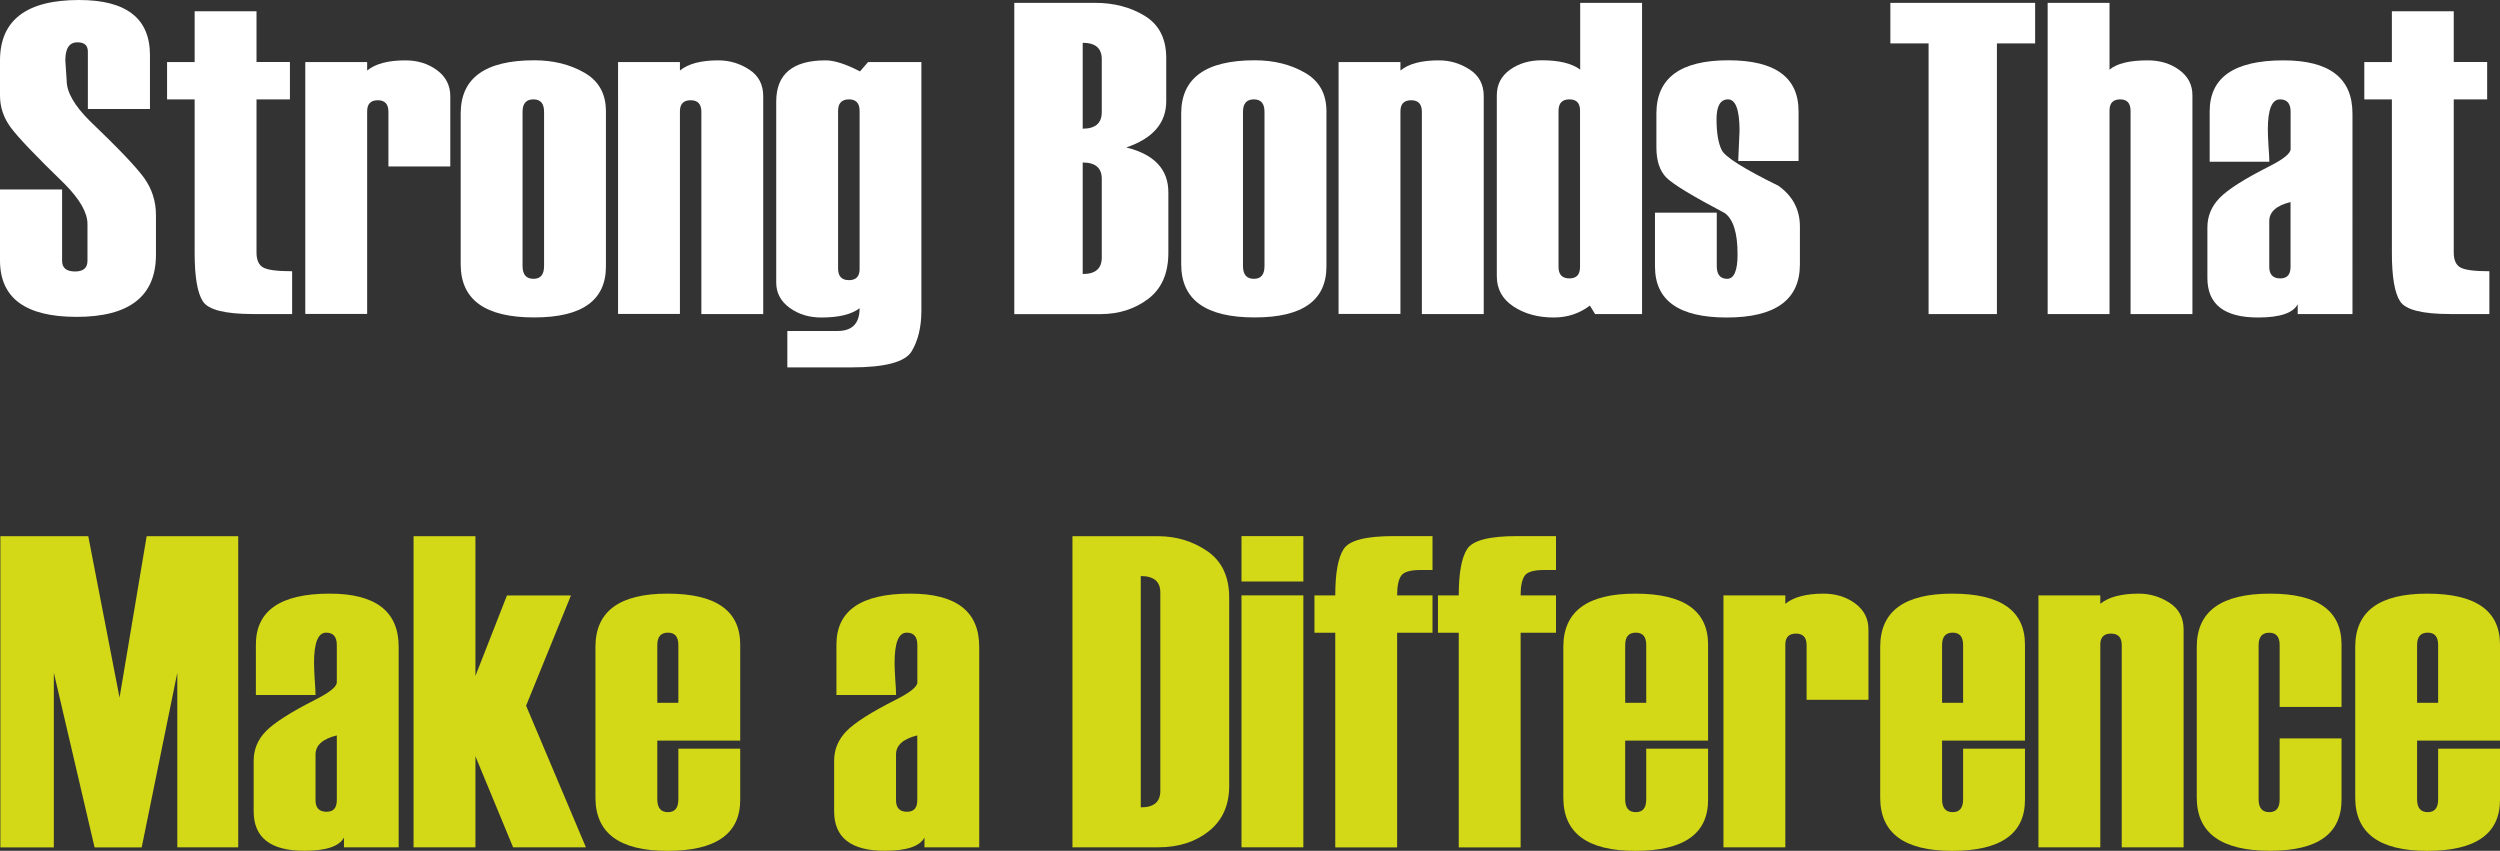 <?xml version="1.0" encoding="utf-8"?>
<!-- Generator: Adobe Illustrator 27.0.0, SVG Export Plug-In . SVG Version: 6.00 Build 0)  -->
<svg version="1.1" id="katman_1" xmlns="http://www.w3.org/2000/svg" xmlns:xlink="http://www.w3.org/1999/xlink" x="0px" y="0px"
	 viewBox="0 0 317.24 107.96" style="enable-background:new 0 0 317.24 107.96;" xml:space="preserve">
<rect x="0" y="0" width="317.24" height="107.96" fill="#333333" stroke="none"/>
<style type="text/css">
	.st0{fill:#FFFFFF;}
	.st1{fill:#D3D917;}
</style>
<g>
	<path class="st0" d="M0,24.04h7.88v9.06c0,0.9,0.55,1.35,1.64,1.35c1.05,0,1.58-0.45,1.58-1.35v-4.68c0-1.43-0.96-3.11-2.86-5.04
		c-3.69-3.58-5.98-5.98-6.88-7.21C0.45,14.94,0,13.59,0,12.12V7.68C0,2.56,3.35,0,10.04,0c5.99,0,8.99,2.33,8.99,7v6.83h-7.88V6.55
		c0-0.79-0.44-1.18-1.32-1.18c-1.03,0-1.54,0.76-1.54,2.29l0.17,2.56c0,1.47,0.98,3.18,2.93,5.12c3.63,3.47,5.93,5.89,6.92,7.27
		c0.98,1.38,1.48,2.94,1.48,4.68v5.04c0,5.25-3.36,7.88-10.07,7.88C3.23,40.21,0,37.82,0,33.05V24.04z"/>
	<path class="st0" d="M37.07,39.85h-4.96c-3.54,0-5.66-0.53-6.36-1.6c-0.7-1.06-1.05-3.11-1.05-6.14v-19.5h-3.5V7.88h3.5V1.43h7.85
		v6.44h4.24v4.74h-4.24v19.44c0,0.94,0.28,1.57,0.84,1.89c0.56,0.32,1.79,0.48,3.68,0.48V39.85z"/>
	<path class="st0" d="M57.14,21.12h-7.85v-6.94c0-0.97-0.45-1.46-1.35-1.46s-1.35,0.47-1.35,1.4v25.72h-7.85V7.88h7.85v1.07
		c1.05-0.86,2.66-1.29,4.85-1.29c1.56,0,2.9,0.42,4.02,1.25c1.12,0.83,1.68,1.93,1.68,3.29V21.12z"/>
	<path class="st0" d="M58.46,33.54V14.4c0-4.5,3.11-6.75,9.34-6.75c2.4,0,4.52,0.52,6.35,1.57s2.74,2.68,2.74,4.9v19.69
		c0,4.31-3.03,6.47-9.09,6.47C61.57,40.29,58.46,38.04,58.46,33.54z M69.04,33.76V14.18c0-1.05-0.45-1.57-1.35-1.57
		c-0.92,0-1.38,0.52-1.38,1.57v19.58c0,1.08,0.46,1.62,1.38,1.62C68.59,35.39,69.04,34.85,69.04,33.76z"/>
	<path class="st0" d="M96.85,39.85H89V14.18c0-0.97-0.45-1.46-1.36-1.46c-0.91,0-1.36,0.47-1.36,1.4v25.72h-7.85V7.88h7.85v1.07
		c1.05-0.86,2.67-1.29,4.86-1.29c1.42,0,2.72,0.38,3.92,1.16s1.79,1.9,1.79,3.39V39.85z"/>
	<path class="st0" d="M99.91,46.62V42h6.38c1.86,0,2.79-0.96,2.79-2.89c-1.03,0.79-2.65,1.18-4.86,1.18c-1.55,0-2.89-0.41-4.02-1.23
		c-1.13-0.82-1.7-1.89-1.7-3.21V12.89c0-3.49,2.09-5.23,6.27-5.23c1.1,0,2.56,0.47,4.36,1.4l1.02-1.18h6.77v31.53
		c0,2.07-0.41,3.79-1.23,5.16c-0.82,1.37-3.36,2.05-7.64,2.05H99.91z M109.08,34.15V14.07c0-0.97-0.45-1.46-1.35-1.46
		c-0.92,0-1.38,0.49-1.38,1.46v20.02c0,0.97,0.46,1.46,1.38,1.46C108.63,35.55,109.08,35.08,109.08,34.15z"/>
	<path class="st0" d="M128.71,39.85V0.36h10.22c2.44,0,4.56,0.56,6.36,1.67c1.8,1.11,2.7,2.89,2.7,5.33v5.48
		c0,2.77-1.69,4.73-5.07,5.87c3.56,0.88,5.34,2.78,5.34,5.7v7.66c0,2.61-0.85,4.56-2.55,5.85s-3.72,1.94-6.07,1.94H128.71z
		 M139.81,14.23V7.5c0-1.38-0.81-2.07-2.42-2.07v10.9C139,16.33,139.81,15.63,139.81,14.23z M139.81,32.69v-10
		c0-1.38-0.81-2.07-2.42-2.07v14.15C139,34.78,139.81,34.08,139.81,32.69z"/>
	<path class="st0" d="M149.89,33.54V14.4c0-4.5,3.11-6.75,9.34-6.75c2.4,0,4.52,0.52,6.35,1.57c1.83,1.05,2.74,2.68,2.74,4.9v19.69
		c0,4.31-3.03,6.47-9.09,6.47C153,40.29,149.89,38.04,149.89,33.54z M160.46,33.76V14.18c0-1.05-0.45-1.57-1.35-1.57
		c-0.92,0-1.38,0.52-1.38,1.57v19.58c0,1.08,0.46,1.62,1.38,1.62C160.01,35.39,160.46,34.85,160.46,33.76z"/>
	<path class="st0" d="M188.28,39.85h-7.85V14.18c0-0.97-0.45-1.46-1.36-1.46c-0.91,0-1.36,0.47-1.36,1.4v25.72h-7.85V7.88h7.85v1.07
		c1.05-0.86,2.67-1.29,4.86-1.29c1.42,0,2.72,0.38,3.92,1.16s1.79,1.9,1.79,3.39V39.85z"/>
	<path class="st0" d="M208.35,39.85h-5.94l-0.66-1.07c-1.34,1.01-2.87,1.51-4.58,1.51c-2.01,0-3.71-0.47-5.12-1.4
		s-2.11-2.21-2.11-3.83V12.09c0-1.36,0.56-2.44,1.67-3.24c1.11-0.8,2.46-1.2,4.05-1.2c2.17,0,3.79,0.39,4.86,1.18V0.36h7.85V39.85z
		 M200.5,33.87V14.02c0-0.94-0.45-1.41-1.35-1.41c-0.92,0-1.38,0.49-1.38,1.46v19.8c0,0.97,0.46,1.46,1.38,1.46
		C200.05,35.33,200.5,34.85,200.5,33.87z"/>
	<path class="st0" d="M210,26.99h7.85v6.77c0,1.08,0.44,1.62,1.32,1.62c0.88,0,1.32-1.04,1.32-3.11c0-2.7-0.54-4.44-1.62-5.23
		c-4.09-2.15-6.56-3.65-7.41-4.5c-0.84-0.85-1.27-2.13-1.27-3.84v-4.3c0-4.5,3.05-6.75,9.14-6.75c5.93,0,8.9,2.16,8.9,6.47v6.31
		h-7.66l0.17-3.83c0-2.66-0.49-3.99-1.46-3.99c-0.97,0-1.46,0.84-1.46,2.51c0,1.73,0.22,3.03,0.65,3.91c0.43,0.88,2.83,2.4,7.2,4.54
		c1.82,1.3,2.73,3.03,2.73,5.18v4.79c0,4.5-3.1,6.75-9.29,6.75c-6.07,0-9.1-2.16-9.1-6.47V26.99z"/>
	<path class="st0" d="M258.25,5.51h-4.85v34.34h-8.67V5.51h-4.85V0.36h18.37V5.51z"/>
	<path class="st0" d="M278.21,39.85h-7.85V14.07c0-0.97-0.44-1.46-1.32-1.46c-0.9,0-1.35,0.47-1.35,1.41v25.83h-7.85V0.36h7.85v8.48
		c0.93-0.79,2.55-1.18,4.86-1.18c1.54,0,2.87,0.4,3.98,1.21c1.12,0.81,1.68,1.88,1.68,3.22V39.85z"/>
	<path class="st0" d="M298.51,39.85h-6.94v-1.24c-0.59,1.12-2.27,1.68-5.04,1.68c-4.28,0-6.42-1.67-6.42-5.01v-6.42
		c0-1.43,0.52-2.68,1.56-3.75s3.13-2.4,6.27-3.99c1.82-0.92,2.73-1.65,2.73-2.2v-4.74c0-1.05-0.45-1.57-1.35-1.57
		c-1.03,0-1.54,1.28-1.54,3.83c0,0.46,0.03,1.14,0.08,2.04c0.07,0.9,0.11,1.58,0.11,2.04h-7.57v-6.39c0-4.31,3.12-6.47,9.36-6.47
		c5.84,0,8.76,2.25,8.76,6.75V39.85z M290.66,33.87v-8.23c-1.8,0.44-2.7,1.25-2.7,2.42v5.81c0,0.97,0.47,1.46,1.4,1.46
		C290.23,35.33,290.66,34.85,290.66,33.87z"/>
	<path class="st0" d="M315.89,39.85h-4.96c-3.54,0-5.66-0.53-6.36-1.6c-0.7-1.06-1.05-3.11-1.05-6.14v-19.5h-3.5V7.88h3.5V1.43h7.85
		v6.44h4.24v4.74h-4.24v19.44c0,0.94,0.28,1.57,0.84,1.89c0.56,0.32,1.79,0.48,3.68,0.48V39.85z"/>
	<path class="st1" d="M30.24,107.52H22.5V85.36l-4.52,22.17h-5.98L6.83,85.36v22.17H0.05V68.04h11.15l3.97,20.49l3.44-20.49h11.62
		V107.52z"/>
	<path class="st1" d="M50.59,107.52h-6.94v-1.24c-0.59,1.12-2.27,1.68-5.04,1.68c-4.28,0-6.42-1.67-6.42-5.01v-6.42
		c0-1.43,0.52-2.68,1.56-3.75c1.04-1.06,3.13-2.4,6.26-3.99c1.82-0.92,2.73-1.65,2.73-2.2v-4.74c0-1.05-0.45-1.57-1.35-1.57
		c-1.03,0-1.54,1.28-1.54,3.83c0,0.46,0.03,1.14,0.08,2.04c0.07,0.9,0.11,1.58,0.11,2.04h-7.57V81.8c0-4.31,3.12-6.47,9.36-6.47
		c5.84,0,8.76,2.25,8.76,6.75V107.52z M42.74,101.55v-8.23c-1.8,0.44-2.7,1.25-2.7,2.42v5.81c0,0.97,0.47,1.46,1.4,1.46
		C42.31,103.01,42.74,102.52,42.74,101.55z"/>
	<path class="st1" d="M74.35,107.52h-9.24l-4.78-11.55v11.55h-7.85V68.04h7.85v17.73l4-10.21h8.12l-5.69,13.99L74.35,107.52z"/>
	<path class="st1" d="M93.93,93.98H83.41v7.46c0,1.08,0.45,1.62,1.35,1.62c0.88,0,1.32-0.54,1.32-1.62V95h7.85v6.5
		c0,4.31-3.08,6.47-9.23,6.47c-6.09,0-9.14-2.25-9.14-6.75V82.08c0-4.5,3.05-6.75,9.14-6.75c6.15,0,9.23,2.16,9.23,6.47V93.98z
		 M86.08,89.18v-7.33c0-1.05-0.44-1.57-1.32-1.57c-0.9,0-1.35,0.52-1.35,1.57v7.33H86.08z"/>
	<path class="st1" d="M124.25,107.52h-6.94v-1.24c-0.59,1.12-2.27,1.68-5.04,1.68c-4.28,0-6.42-1.67-6.42-5.01v-6.42
		c0-1.43,0.52-2.68,1.56-3.75s3.13-2.4,6.27-3.99c1.82-0.92,2.73-1.65,2.73-2.2v-4.74c0-1.05-0.45-1.57-1.35-1.57
		c-1.03,0-1.54,1.28-1.54,3.83c0,0.46,0.03,1.14,0.08,2.04c0.07,0.9,0.11,1.58,0.11,2.04h-7.57V81.8c0-4.31,3.12-6.47,9.36-6.47
		c5.84,0,8.76,2.25,8.76,6.75V107.52z M116.4,101.55v-8.23c-1.8,0.44-2.7,1.25-2.7,2.42v5.81c0,0.97,0.47,1.46,1.4,1.46
		C115.97,103.01,116.4,102.52,116.4,101.55z"/>
	<path class="st1" d="M136.09,107.52V68.04h10.83c2.36,0,4.45,0.64,6.3,1.91c1.84,1.28,2.76,3.24,2.76,5.88v23.9
		c0,2.46-0.86,4.37-2.58,5.74c-1.72,1.37-3.86,2.05-6.42,2.05H136.09z M147.24,100.36V75.17c0-1.38-0.83-2.07-2.48-2.07v29.35
		C146.42,102.46,147.24,101.76,147.24,100.36z"/>
	<path class="st1" d="M165.39,73.79h-7.85v-5.76h7.85V73.79z M165.39,107.52h-7.85V75.55h7.85V107.52z"/>
	<path class="st1" d="M181.78,80.29h-4.49v27.24h-7.85V80.29h-2.64v-4.74h2.64c0-2.81,0.35-4.76,1.06-5.87s2.81-1.65,6.32-1.65h4.96
		v4.3h-1.51c-1.33,0-2.16,0.25-2.49,0.76c-0.33,0.51-0.49,1.33-0.49,2.46h4.49V80.29z"/>
	<path class="st1" d="M197.45,80.29h-4.49v27.24h-7.85V80.29h-2.64v-4.74h2.64c0-2.81,0.35-4.76,1.06-5.87s2.81-1.65,6.32-1.65h4.96
		v4.3h-1.51c-1.33,0-2.16,0.25-2.49,0.76c-0.33,0.51-0.49,1.33-0.49,2.46h4.49V80.29z"/>
	<path class="st1" d="M216.75,93.98h-10.52v7.46c0,1.08,0.45,1.62,1.35,1.62c0.88,0,1.32-0.54,1.32-1.62V95h7.85v6.5
		c0,4.31-3.08,6.47-9.23,6.47c-6.09,0-9.14-2.25-9.14-6.75V82.08c0-4.5,3.05-6.75,9.14-6.75c6.15,0,9.23,2.16,9.23,6.47V93.98z
		 M208.9,89.18v-7.33c0-1.05-0.44-1.57-1.32-1.57c-0.9,0-1.35,0.52-1.35,1.57v7.33H208.9z"/>
	<path class="st1" d="M237.1,88.8h-7.85v-6.94c0-0.97-0.45-1.46-1.35-1.46s-1.35,0.47-1.35,1.4v25.72h-7.85V75.55h7.85v1.07
		c1.05-0.86,2.66-1.29,4.85-1.29c1.56,0,2.9,0.42,4.02,1.25c1.12,0.83,1.68,1.93,1.68,3.29V88.8z"/>
	<path class="st1" d="M256.96,93.98h-10.52v7.46c0,1.08,0.45,1.62,1.35,1.62c0.88,0,1.32-0.54,1.32-1.62V95h7.85v6.5
		c0,4.31-3.08,6.47-9.23,6.47c-6.09,0-9.14-2.25-9.14-6.75V82.08c0-4.5,3.05-6.75,9.14-6.75c6.15,0,9.23,2.16,9.23,6.47V93.98z
		 M249.11,89.18v-7.33c0-1.05-0.44-1.57-1.32-1.57c-0.9,0-1.35,0.52-1.35,1.57v7.33H249.11z"/>
	<path class="st1" d="M277.09,107.52h-7.85V81.86c0-0.97-0.45-1.46-1.36-1.46c-0.91,0-1.36,0.47-1.36,1.4v25.72h-7.85V75.55h7.85
		v1.07c1.05-0.86,2.67-1.29,4.86-1.29c1.42,0,2.72,0.38,3.92,1.16s1.79,1.9,1.79,3.39V107.52z"/>
	<path class="st1" d="M297.13,89.71h-7.85v-7.85c0-1.05-0.44-1.57-1.32-1.57c-0.9,0-1.35,0.52-1.35,1.57v19.58
		c0,1.08,0.45,1.62,1.35,1.62c0.88,0,1.32-0.54,1.32-1.62V93.7h7.85v7.79c0,4.31-3.02,6.47-9.06,6.47c-6.21,0-9.31-2.25-9.31-6.75
		V82.08c0-4.5,3.1-6.75,9.31-6.75c6.04,0,9.06,2.16,9.06,6.47V89.71z"/>
	<path class="st1" d="M317.24,93.98h-10.52v7.46c0,1.08,0.45,1.62,1.35,1.62c0.88,0,1.32-0.54,1.32-1.62V95h7.85v6.5
		c0,4.31-3.08,6.47-9.23,6.47c-6.09,0-9.14-2.25-9.14-6.75V82.08c0-4.5,3.05-6.75,9.14-6.75c6.15,0,9.23,2.16,9.23,6.47V93.98z
		 M309.39,89.18v-7.33c0-1.05-0.44-1.57-1.32-1.57c-0.9,0-1.35,0.52-1.35,1.57v7.33H309.39z"/>
</g>
</svg>

